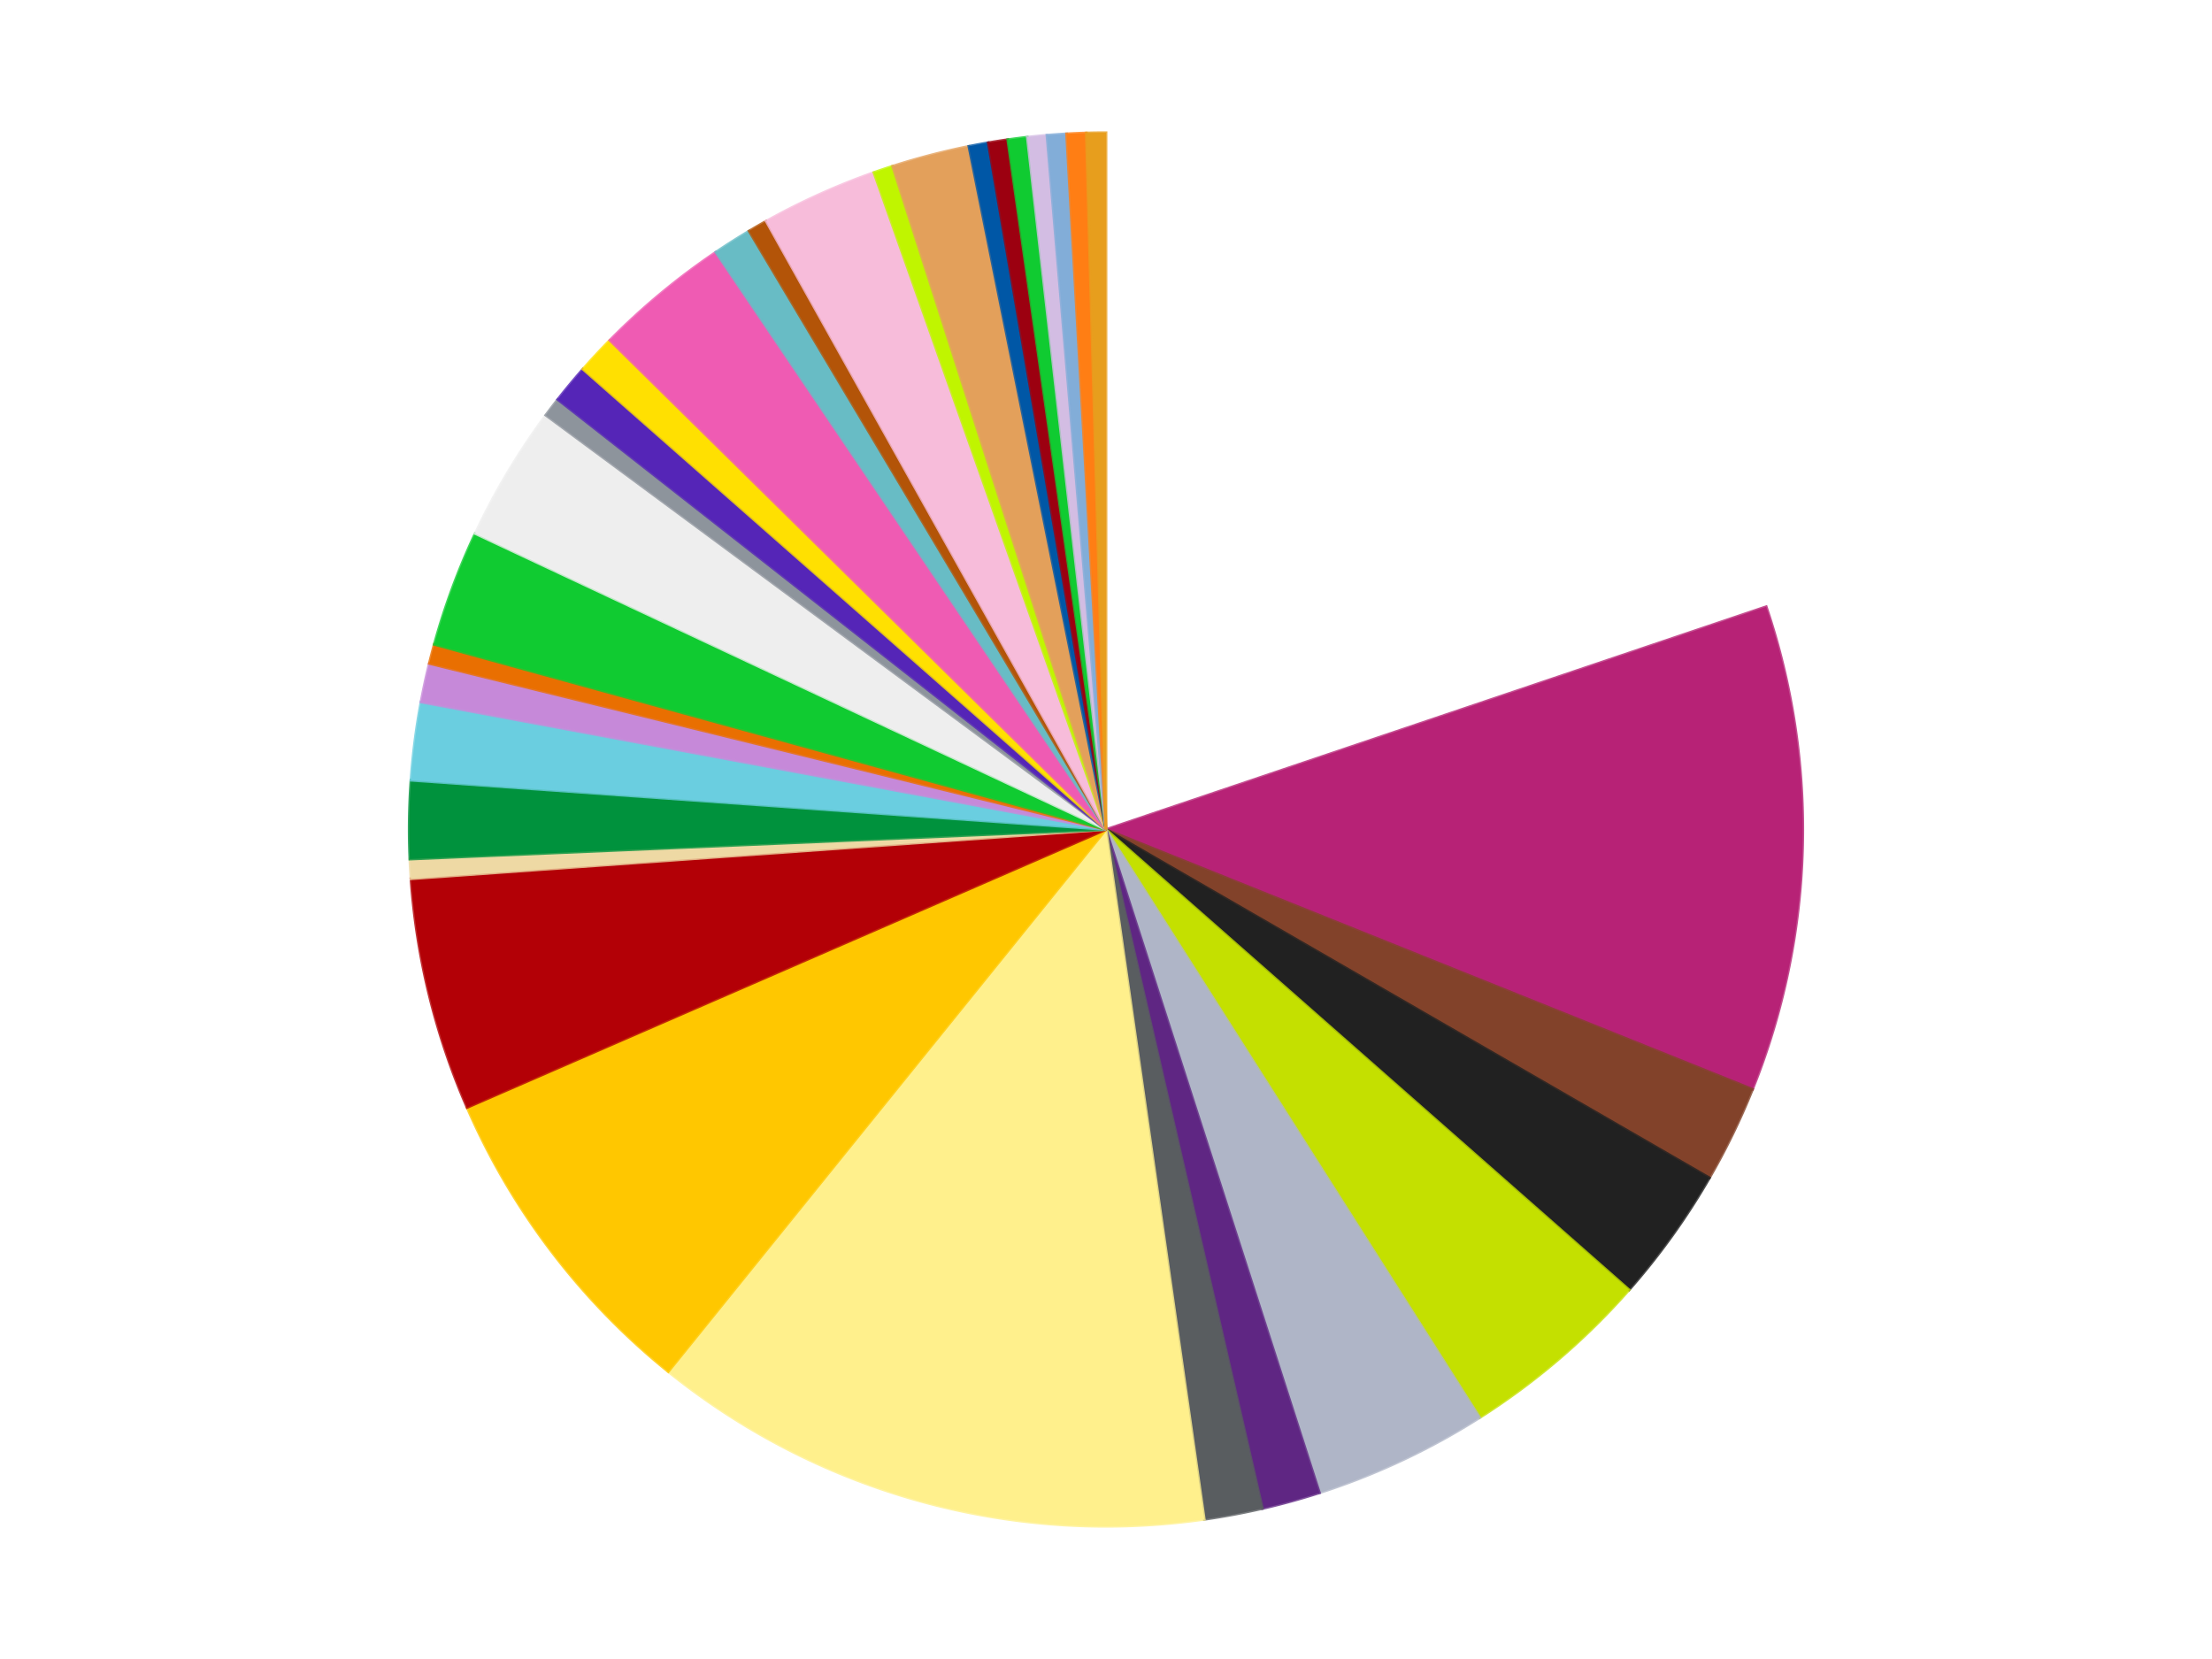 <?xml version='1.0' encoding='utf-8'?>
<svg xmlns="http://www.w3.org/2000/svg" xmlns:xlink="http://www.w3.org/1999/xlink" id="chart-14f768d9-6161-4319-b8f0-7d28ae778511" class="pygal-chart" viewBox="0 0 800 600"><!--Generated with pygal 3.0.4 (lxml) ©Kozea 2012-2016 on 2024-07-01--><!--http://pygal.org--><!--http://github.com/Kozea/pygal--><defs><style type="text/css">#chart-14f768d9-6161-4319-b8f0-7d28ae778511{-webkit-user-select:none;-webkit-font-smoothing:antialiased;font-family:Consolas,"Liberation Mono",Menlo,Courier,monospace}#chart-14f768d9-6161-4319-b8f0-7d28ae778511 .title{font-family:Consolas,"Liberation Mono",Menlo,Courier,monospace;font-size:16px}#chart-14f768d9-6161-4319-b8f0-7d28ae778511 .legends .legend text{font-family:Consolas,"Liberation Mono",Menlo,Courier,monospace;font-size:14px}#chart-14f768d9-6161-4319-b8f0-7d28ae778511 .axis text{font-family:Consolas,"Liberation Mono",Menlo,Courier,monospace;font-size:10px}#chart-14f768d9-6161-4319-b8f0-7d28ae778511 .axis text.major{font-family:Consolas,"Liberation Mono",Menlo,Courier,monospace;font-size:10px}#chart-14f768d9-6161-4319-b8f0-7d28ae778511 .text-overlay text.value{font-family:Consolas,"Liberation Mono",Menlo,Courier,monospace;font-size:16px}#chart-14f768d9-6161-4319-b8f0-7d28ae778511 .text-overlay text.label{font-family:Consolas,"Liberation Mono",Menlo,Courier,monospace;font-size:10px}#chart-14f768d9-6161-4319-b8f0-7d28ae778511 .tooltip{font-family:Consolas,"Liberation Mono",Menlo,Courier,monospace;font-size:14px}#chart-14f768d9-6161-4319-b8f0-7d28ae778511 text.no_data{font-family:Consolas,"Liberation Mono",Menlo,Courier,monospace;font-size:64px}
#chart-14f768d9-6161-4319-b8f0-7d28ae778511{background-color:transparent}#chart-14f768d9-6161-4319-b8f0-7d28ae778511 path,#chart-14f768d9-6161-4319-b8f0-7d28ae778511 line,#chart-14f768d9-6161-4319-b8f0-7d28ae778511 rect,#chart-14f768d9-6161-4319-b8f0-7d28ae778511 circle{-webkit-transition:150ms;-moz-transition:150ms;transition:150ms}#chart-14f768d9-6161-4319-b8f0-7d28ae778511 .graph &gt; .background{fill:transparent}#chart-14f768d9-6161-4319-b8f0-7d28ae778511 .plot &gt; .background{fill:transparent}#chart-14f768d9-6161-4319-b8f0-7d28ae778511 .graph{fill:rgba(0,0,0,.87)}#chart-14f768d9-6161-4319-b8f0-7d28ae778511 text.no_data{fill:rgba(0,0,0,1)}#chart-14f768d9-6161-4319-b8f0-7d28ae778511 .title{fill:rgba(0,0,0,1)}#chart-14f768d9-6161-4319-b8f0-7d28ae778511 .legends .legend text{fill:rgba(0,0,0,.87)}#chart-14f768d9-6161-4319-b8f0-7d28ae778511 .legends .legend:hover text{fill:rgba(0,0,0,1)}#chart-14f768d9-6161-4319-b8f0-7d28ae778511 .axis .line{stroke:rgba(0,0,0,1)}#chart-14f768d9-6161-4319-b8f0-7d28ae778511 .axis .guide.line{stroke:rgba(0,0,0,.54)}#chart-14f768d9-6161-4319-b8f0-7d28ae778511 .axis .major.line{stroke:rgba(0,0,0,.87)}#chart-14f768d9-6161-4319-b8f0-7d28ae778511 .axis text.major{fill:rgba(0,0,0,1)}#chart-14f768d9-6161-4319-b8f0-7d28ae778511 .axis.y .guides:hover .guide.line,#chart-14f768d9-6161-4319-b8f0-7d28ae778511 .line-graph .axis.x .guides:hover .guide.line,#chart-14f768d9-6161-4319-b8f0-7d28ae778511 .stackedline-graph .axis.x .guides:hover .guide.line,#chart-14f768d9-6161-4319-b8f0-7d28ae778511 .xy-graph .axis.x .guides:hover .guide.line{stroke:rgba(0,0,0,1)}#chart-14f768d9-6161-4319-b8f0-7d28ae778511 .axis .guides:hover text{fill:rgba(0,0,0,1)}#chart-14f768d9-6161-4319-b8f0-7d28ae778511 .reactive{fill-opacity:1.0;stroke-opacity:.8;stroke-width:1}#chart-14f768d9-6161-4319-b8f0-7d28ae778511 .ci{stroke:rgba(0,0,0,.87)}#chart-14f768d9-6161-4319-b8f0-7d28ae778511 .reactive.active,#chart-14f768d9-6161-4319-b8f0-7d28ae778511 .active .reactive{fill-opacity:0.6;stroke-opacity:.9;stroke-width:4}#chart-14f768d9-6161-4319-b8f0-7d28ae778511 .ci .reactive.active{stroke-width:1.5}#chart-14f768d9-6161-4319-b8f0-7d28ae778511 .series text{fill:rgba(0,0,0,1)}#chart-14f768d9-6161-4319-b8f0-7d28ae778511 .tooltip rect{fill:transparent;stroke:rgba(0,0,0,1);-webkit-transition:opacity 150ms;-moz-transition:opacity 150ms;transition:opacity 150ms}#chart-14f768d9-6161-4319-b8f0-7d28ae778511 .tooltip .label{fill:rgba(0,0,0,.87)}#chart-14f768d9-6161-4319-b8f0-7d28ae778511 .tooltip .label{fill:rgba(0,0,0,.87)}#chart-14f768d9-6161-4319-b8f0-7d28ae778511 .tooltip .legend{font-size:.8em;fill:rgba(0,0,0,.54)}#chart-14f768d9-6161-4319-b8f0-7d28ae778511 .tooltip .x_label{font-size:.6em;fill:rgba(0,0,0,1)}#chart-14f768d9-6161-4319-b8f0-7d28ae778511 .tooltip .xlink{font-size:.5em;text-decoration:underline}#chart-14f768d9-6161-4319-b8f0-7d28ae778511 .tooltip .value{font-size:1.5em}#chart-14f768d9-6161-4319-b8f0-7d28ae778511 .bound{font-size:.5em}#chart-14f768d9-6161-4319-b8f0-7d28ae778511 .max-value{font-size:.75em;fill:rgba(0,0,0,.54)}#chart-14f768d9-6161-4319-b8f0-7d28ae778511 .map-element{fill:transparent;stroke:rgba(0,0,0,.54) !important}#chart-14f768d9-6161-4319-b8f0-7d28ae778511 .map-element .reactive{fill-opacity:inherit;stroke-opacity:inherit}#chart-14f768d9-6161-4319-b8f0-7d28ae778511 .color-0,#chart-14f768d9-6161-4319-b8f0-7d28ae778511 .color-0 a:visited{stroke:#f44336;fill:#f44336}#chart-14f768d9-6161-4319-b8f0-7d28ae778511 .color-1,#chart-14f768d9-6161-4319-b8f0-7d28ae778511 .color-1 a:visited{stroke:#3f51b5;fill:#3f51b5}#chart-14f768d9-6161-4319-b8f0-7d28ae778511 .color-2,#chart-14f768d9-6161-4319-b8f0-7d28ae778511 .color-2 a:visited{stroke:#009688;fill:#009688}#chart-14f768d9-6161-4319-b8f0-7d28ae778511 .color-3,#chart-14f768d9-6161-4319-b8f0-7d28ae778511 .color-3 a:visited{stroke:#ffc107;fill:#ffc107}#chart-14f768d9-6161-4319-b8f0-7d28ae778511 .color-4,#chart-14f768d9-6161-4319-b8f0-7d28ae778511 .color-4 a:visited{stroke:#ff5722;fill:#ff5722}#chart-14f768d9-6161-4319-b8f0-7d28ae778511 .color-5,#chart-14f768d9-6161-4319-b8f0-7d28ae778511 .color-5 a:visited{stroke:#9c27b0;fill:#9c27b0}#chart-14f768d9-6161-4319-b8f0-7d28ae778511 .color-6,#chart-14f768d9-6161-4319-b8f0-7d28ae778511 .color-6 a:visited{stroke:#03a9f4;fill:#03a9f4}#chart-14f768d9-6161-4319-b8f0-7d28ae778511 .color-7,#chart-14f768d9-6161-4319-b8f0-7d28ae778511 .color-7 a:visited{stroke:#8bc34a;fill:#8bc34a}#chart-14f768d9-6161-4319-b8f0-7d28ae778511 .color-8,#chart-14f768d9-6161-4319-b8f0-7d28ae778511 .color-8 a:visited{stroke:#ff9800;fill:#ff9800}#chart-14f768d9-6161-4319-b8f0-7d28ae778511 .color-9,#chart-14f768d9-6161-4319-b8f0-7d28ae778511 .color-9 a:visited{stroke:#e91e63;fill:#e91e63}#chart-14f768d9-6161-4319-b8f0-7d28ae778511 .color-10,#chart-14f768d9-6161-4319-b8f0-7d28ae778511 .color-10 a:visited{stroke:#2196f3;fill:#2196f3}#chart-14f768d9-6161-4319-b8f0-7d28ae778511 .color-11,#chart-14f768d9-6161-4319-b8f0-7d28ae778511 .color-11 a:visited{stroke:#4caf50;fill:#4caf50}#chart-14f768d9-6161-4319-b8f0-7d28ae778511 .color-12,#chart-14f768d9-6161-4319-b8f0-7d28ae778511 .color-12 a:visited{stroke:#ffeb3b;fill:#ffeb3b}#chart-14f768d9-6161-4319-b8f0-7d28ae778511 .color-13,#chart-14f768d9-6161-4319-b8f0-7d28ae778511 .color-13 a:visited{stroke:#673ab7;fill:#673ab7}#chart-14f768d9-6161-4319-b8f0-7d28ae778511 .color-14,#chart-14f768d9-6161-4319-b8f0-7d28ae778511 .color-14 a:visited{stroke:#00bcd4;fill:#00bcd4}#chart-14f768d9-6161-4319-b8f0-7d28ae778511 .color-15,#chart-14f768d9-6161-4319-b8f0-7d28ae778511 .color-15 a:visited{stroke:#cddc39;fill:#cddc39}#chart-14f768d9-6161-4319-b8f0-7d28ae778511 .color-16,#chart-14f768d9-6161-4319-b8f0-7d28ae778511 .color-16 a:visited{stroke:#9e9e9e;fill:#9e9e9e}#chart-14f768d9-6161-4319-b8f0-7d28ae778511 .color-17,#chart-14f768d9-6161-4319-b8f0-7d28ae778511 .color-17 a:visited{stroke:#607d8b;fill:#607d8b}#chart-14f768d9-6161-4319-b8f0-7d28ae778511 .color-18,#chart-14f768d9-6161-4319-b8f0-7d28ae778511 .color-18 a:visited{stroke:#7b0f07;fill:#7b0f07}#chart-14f768d9-6161-4319-b8f0-7d28ae778511 .color-19,#chart-14f768d9-6161-4319-b8f0-7d28ae778511 .color-19 a:visited{stroke:#141938;fill:#141938}#chart-14f768d9-6161-4319-b8f0-7d28ae778511 .color-20,#chart-14f768d9-6161-4319-b8f0-7d28ae778511 .color-20 a:visited{stroke:#000000;fill:#000000}#chart-14f768d9-6161-4319-b8f0-7d28ae778511 .color-21,#chart-14f768d9-6161-4319-b8f0-7d28ae778511 .color-21 a:visited{stroke:#5e4600;fill:#5e4600}#chart-14f768d9-6161-4319-b8f0-7d28ae778511 .color-22,#chart-14f768d9-6161-4319-b8f0-7d28ae778511 .color-22 a:visited{stroke:#791d00;fill:#791d00}#chart-14f768d9-6161-4319-b8f0-7d28ae778511 .color-23,#chart-14f768d9-6161-4319-b8f0-7d28ae778511 .color-23 a:visited{stroke:#220826;fill:#220826}#chart-14f768d9-6161-4319-b8f0-7d28ae778511 .color-24,#chart-14f768d9-6161-4319-b8f0-7d28ae778511 .color-24 a:visited{stroke:#01364e;fill:#01364e}#chart-14f768d9-6161-4319-b8f0-7d28ae778511 .color-25,#chart-14f768d9-6161-4319-b8f0-7d28ae778511 .color-25 a:visited{stroke:#344c19;fill:#344c19}#chart-14f768d9-6161-4319-b8f0-7d28ae778511 .color-26,#chart-14f768d9-6161-4319-b8f0-7d28ae778511 .color-26 a:visited{stroke:#573400;fill:#573400}#chart-14f768d9-6161-4319-b8f0-7d28ae778511 .color-27,#chart-14f768d9-6161-4319-b8f0-7d28ae778511 .color-27 a:visited{stroke:#560823;fill:#560823}#chart-14f768d9-6161-4319-b8f0-7d28ae778511 .color-28,#chart-14f768d9-6161-4319-b8f0-7d28ae778511 .color-28 a:visited{stroke:#063b66;fill:#063b66}#chart-14f768d9-6161-4319-b8f0-7d28ae778511 .color-29,#chart-14f768d9-6161-4319-b8f0-7d28ae778511 .color-29 a:visited{stroke:#193a1a;fill:#193a1a}#chart-14f768d9-6161-4319-b8f0-7d28ae778511 .color-30,#chart-14f768d9-6161-4319-b8f0-7d28ae778511 .color-30 a:visited{stroke:#928300;fill:#928300}#chart-14f768d9-6161-4319-b8f0-7d28ae778511 .color-31,#chart-14f768d9-6161-4319-b8f0-7d28ae778511 .color-31 a:visited{stroke:#1f1137;fill:#1f1137}#chart-14f768d9-6161-4319-b8f0-7d28ae778511 .color-32,#chart-14f768d9-6161-4319-b8f0-7d28ae778511 .color-32 a:visited{stroke:#00272c;fill:#00272c}#chart-14f768d9-6161-4319-b8f0-7d28ae778511 .color-33,#chart-14f768d9-6161-4319-b8f0-7d28ae778511 .color-33 a:visited{stroke:#555c10;fill:#555c10}#chart-14f768d9-6161-4319-b8f0-7d28ae778511 .text-overlay .color-0 text{fill:black}#chart-14f768d9-6161-4319-b8f0-7d28ae778511 .text-overlay .color-1 text{fill:black}#chart-14f768d9-6161-4319-b8f0-7d28ae778511 .text-overlay .color-2 text{fill:black}#chart-14f768d9-6161-4319-b8f0-7d28ae778511 .text-overlay .color-3 text{fill:black}#chart-14f768d9-6161-4319-b8f0-7d28ae778511 .text-overlay .color-4 text{fill:black}#chart-14f768d9-6161-4319-b8f0-7d28ae778511 .text-overlay .color-5 text{fill:black}#chart-14f768d9-6161-4319-b8f0-7d28ae778511 .text-overlay .color-6 text{fill:black}#chart-14f768d9-6161-4319-b8f0-7d28ae778511 .text-overlay .color-7 text{fill:black}#chart-14f768d9-6161-4319-b8f0-7d28ae778511 .text-overlay .color-8 text{fill:black}#chart-14f768d9-6161-4319-b8f0-7d28ae778511 .text-overlay .color-9 text{fill:black}#chart-14f768d9-6161-4319-b8f0-7d28ae778511 .text-overlay .color-10 text{fill:black}#chart-14f768d9-6161-4319-b8f0-7d28ae778511 .text-overlay .color-11 text{fill:black}#chart-14f768d9-6161-4319-b8f0-7d28ae778511 .text-overlay .color-12 text{fill:black}#chart-14f768d9-6161-4319-b8f0-7d28ae778511 .text-overlay .color-13 text{fill:black}#chart-14f768d9-6161-4319-b8f0-7d28ae778511 .text-overlay .color-14 text{fill:black}#chart-14f768d9-6161-4319-b8f0-7d28ae778511 .text-overlay .color-15 text{fill:black}#chart-14f768d9-6161-4319-b8f0-7d28ae778511 .text-overlay .color-16 text{fill:black}#chart-14f768d9-6161-4319-b8f0-7d28ae778511 .text-overlay .color-17 text{fill:black}#chart-14f768d9-6161-4319-b8f0-7d28ae778511 .text-overlay .color-18 text{fill:black}#chart-14f768d9-6161-4319-b8f0-7d28ae778511 .text-overlay .color-19 text{fill:white}#chart-14f768d9-6161-4319-b8f0-7d28ae778511 .text-overlay .color-20 text{fill:white}#chart-14f768d9-6161-4319-b8f0-7d28ae778511 .text-overlay .color-21 text{fill:black}#chart-14f768d9-6161-4319-b8f0-7d28ae778511 .text-overlay .color-22 text{fill:black}#chart-14f768d9-6161-4319-b8f0-7d28ae778511 .text-overlay .color-23 text{fill:white}#chart-14f768d9-6161-4319-b8f0-7d28ae778511 .text-overlay .color-24 text{fill:white}#chart-14f768d9-6161-4319-b8f0-7d28ae778511 .text-overlay .color-25 text{fill:black}#chart-14f768d9-6161-4319-b8f0-7d28ae778511 .text-overlay .color-26 text{fill:white}#chart-14f768d9-6161-4319-b8f0-7d28ae778511 .text-overlay .color-27 text{fill:black}#chart-14f768d9-6161-4319-b8f0-7d28ae778511 .text-overlay .color-28 text{fill:black}#chart-14f768d9-6161-4319-b8f0-7d28ae778511 .text-overlay .color-29 text{fill:white}#chart-14f768d9-6161-4319-b8f0-7d28ae778511 .text-overlay .color-30 text{fill:black}#chart-14f768d9-6161-4319-b8f0-7d28ae778511 .text-overlay .color-31 text{fill:white}#chart-14f768d9-6161-4319-b8f0-7d28ae778511 .text-overlay .color-32 text{fill:white}#chart-14f768d9-6161-4319-b8f0-7d28ae778511 .text-overlay .color-33 text{fill:black}
#chart-14f768d9-6161-4319-b8f0-7d28ae778511 text.no_data{text-anchor:middle}#chart-14f768d9-6161-4319-b8f0-7d28ae778511 .guide.line{fill:none}#chart-14f768d9-6161-4319-b8f0-7d28ae778511 .centered{text-anchor:middle}#chart-14f768d9-6161-4319-b8f0-7d28ae778511 .title{text-anchor:middle}#chart-14f768d9-6161-4319-b8f0-7d28ae778511 .legends .legend text{fill-opacity:1}#chart-14f768d9-6161-4319-b8f0-7d28ae778511 .axis.x text{text-anchor:middle}#chart-14f768d9-6161-4319-b8f0-7d28ae778511 .axis.x:not(.web) text[transform]{text-anchor:start}#chart-14f768d9-6161-4319-b8f0-7d28ae778511 .axis.x:not(.web) text[transform].backwards{text-anchor:end}#chart-14f768d9-6161-4319-b8f0-7d28ae778511 .axis.y text{text-anchor:end}#chart-14f768d9-6161-4319-b8f0-7d28ae778511 .axis.y text[transform].backwards{text-anchor:start}#chart-14f768d9-6161-4319-b8f0-7d28ae778511 .axis.y2 text{text-anchor:start}#chart-14f768d9-6161-4319-b8f0-7d28ae778511 .axis.y2 text[transform].backwards{text-anchor:end}#chart-14f768d9-6161-4319-b8f0-7d28ae778511 .axis .guide.line{stroke-dasharray:4,4;stroke:black}#chart-14f768d9-6161-4319-b8f0-7d28ae778511 .axis .major.guide.line{stroke-dasharray:6,6;stroke:black}#chart-14f768d9-6161-4319-b8f0-7d28ae778511 .horizontal .axis.y .guide.line,#chart-14f768d9-6161-4319-b8f0-7d28ae778511 .horizontal .axis.y2 .guide.line,#chart-14f768d9-6161-4319-b8f0-7d28ae778511 .vertical .axis.x .guide.line{opacity:0}#chart-14f768d9-6161-4319-b8f0-7d28ae778511 .horizontal .axis.always_show .guide.line,#chart-14f768d9-6161-4319-b8f0-7d28ae778511 .vertical .axis.always_show .guide.line{opacity:1 !important}#chart-14f768d9-6161-4319-b8f0-7d28ae778511 .axis.y .guides:hover .guide.line,#chart-14f768d9-6161-4319-b8f0-7d28ae778511 .axis.y2 .guides:hover .guide.line,#chart-14f768d9-6161-4319-b8f0-7d28ae778511 .axis.x .guides:hover .guide.line{opacity:1}#chart-14f768d9-6161-4319-b8f0-7d28ae778511 .axis .guides:hover text{opacity:1}#chart-14f768d9-6161-4319-b8f0-7d28ae778511 .nofill{fill:none}#chart-14f768d9-6161-4319-b8f0-7d28ae778511 .subtle-fill{fill-opacity:.2}#chart-14f768d9-6161-4319-b8f0-7d28ae778511 .dot{stroke-width:1px;fill-opacity:1;stroke-opacity:1}#chart-14f768d9-6161-4319-b8f0-7d28ae778511 .dot.active{stroke-width:5px}#chart-14f768d9-6161-4319-b8f0-7d28ae778511 .dot.negative{fill:transparent}#chart-14f768d9-6161-4319-b8f0-7d28ae778511 text,#chart-14f768d9-6161-4319-b8f0-7d28ae778511 tspan{stroke:none !important}#chart-14f768d9-6161-4319-b8f0-7d28ae778511 .series text.active{opacity:1}#chart-14f768d9-6161-4319-b8f0-7d28ae778511 .tooltip rect{fill-opacity:.95;stroke-width:.5}#chart-14f768d9-6161-4319-b8f0-7d28ae778511 .tooltip text{fill-opacity:1}#chart-14f768d9-6161-4319-b8f0-7d28ae778511 .showable{visibility:hidden}#chart-14f768d9-6161-4319-b8f0-7d28ae778511 .showable.shown{visibility:visible}#chart-14f768d9-6161-4319-b8f0-7d28ae778511 .gauge-background{fill:rgba(229,229,229,1);stroke:none}#chart-14f768d9-6161-4319-b8f0-7d28ae778511 .bg-lines{stroke:transparent;stroke-width:2px}</style><script type="text/javascript">window.pygal = window.pygal || {};window.pygal.config = window.pygal.config || {};window.pygal.config['14f768d9-6161-4319-b8f0-7d28ae778511'] = {"allow_interruptions": false, "box_mode": "extremes", "classes": ["pygal-chart"], "css": ["file://style.css", "file://graph.css"], "defs": [], "disable_xml_declaration": false, "dots_size": 2.5, "dynamic_print_values": false, "explicit_size": false, "fill": false, "force_uri_protocol": "https", "formatter": null, "half_pie": false, "height": 600, "include_x_axis": false, "inner_radius": 0, "interpolate": null, "interpolation_parameters": {}, "interpolation_precision": 250, "inverse_y_axis": false, "js": ["//kozea.github.io/pygal.js/2.0.x/pygal-tooltips.min.js"], "legend_at_bottom": false, "legend_at_bottom_columns": null, "legend_box_size": 12, "logarithmic": false, "margin": 20, "margin_bottom": null, "margin_left": null, "margin_right": null, "margin_top": null, "max_scale": 16, "min_scale": 4, "missing_value_fill_truncation": "x", "no_data_text": "No data", "no_prefix": false, "order_min": null, "pretty_print": false, "print_labels": false, "print_values": false, "print_values_position": "center", "print_zeroes": true, "range": null, "rounded_bars": null, "secondary_range": null, "show_dots": true, "show_legend": false, "show_minor_x_labels": true, "show_minor_y_labels": true, "show_only_major_dots": false, "show_x_guides": false, "show_x_labels": true, "show_y_guides": true, "show_y_labels": true, "spacing": 10, "stack_from_top": false, "strict": false, "stroke": true, "stroke_style": null, "style": {"background": "transparent", "ci_colors": [], "colors": ["#F44336", "#3F51B5", "#009688", "#FFC107", "#FF5722", "#9C27B0", "#03A9F4", "#8BC34A", "#FF9800", "#E91E63", "#2196F3", "#4CAF50", "#FFEB3B", "#673AB7", "#00BCD4", "#CDDC39", "#9E9E9E", "#607D8B"], "dot_opacity": "1", "font_family": "Consolas, \"Liberation Mono\", Menlo, Courier, monospace", "foreground": "rgba(0, 0, 0, .87)", "foreground_strong": "rgba(0, 0, 0, 1)", "foreground_subtle": "rgba(0, 0, 0, .54)", "guide_stroke_color": "black", "guide_stroke_dasharray": "4,4", "label_font_family": "Consolas, \"Liberation Mono\", Menlo, Courier, monospace", "label_font_size": 10, "legend_font_family": "Consolas, \"Liberation Mono\", Menlo, Courier, monospace", "legend_font_size": 14, "major_guide_stroke_color": "black", "major_guide_stroke_dasharray": "6,6", "major_label_font_family": "Consolas, \"Liberation Mono\", Menlo, Courier, monospace", "major_label_font_size": 10, "no_data_font_family": "Consolas, \"Liberation Mono\", Menlo, Courier, monospace", "no_data_font_size": 64, "opacity": "1.0", "opacity_hover": "0.6", "plot_background": "transparent", "stroke_opacity": ".8", "stroke_opacity_hover": ".9", "stroke_width": "1", "stroke_width_hover": "4", "title_font_family": "Consolas, \"Liberation Mono\", Menlo, Courier, monospace", "title_font_size": 16, "tooltip_font_family": "Consolas, \"Liberation Mono\", Menlo, Courier, monospace", "tooltip_font_size": 14, "transition": "150ms", "value_background": "rgba(229, 229, 229, 1)", "value_colors": [], "value_font_family": "Consolas, \"Liberation Mono\", Menlo, Courier, monospace", "value_font_size": 16, "value_label_font_family": "Consolas, \"Liberation Mono\", Menlo, Courier, monospace", "value_label_font_size": 10}, "title": null, "tooltip_border_radius": 0, "tooltip_fancy_mode": true, "truncate_label": null, "truncate_legend": null, "width": 800, "x_label_rotation": 0, "x_labels": null, "x_labels_major": null, "x_labels_major_count": null, "x_labels_major_every": null, "x_title": null, "xrange": null, "y_label_rotation": 0, "y_labels": null, "y_labels_major": null, "y_labels_major_count": null, "y_labels_major_every": null, "y_title": null, "zero": 0, "legends": ["White", "Magenta", "Reddish Brown", "Black", "Lime", "Light Bluish Gray", "Dark Purple", "Dark Bluish Gray", "Bright Light Yellow", "Bright Light Orange", "Red", "Tan", "Green", "Medium Azure", "Medium Lavender", "Trans-Orange", "Bright Green", "Trans-Clear", "Flat Silver", "Trans-Purple", "Yellow", "Dark Pink", "Trans-Light Blue", "Dark Orange", "Bright Pink", "Trans-Neon Green", "Medium Nougat", "Blue", "Trans-Red", "Trans-Bright Green", "Lavender", "Medium Blue", "Orange", "Pearl Gold"]}</script><script type="text/javascript" xlink:href="https://kozea.github.io/pygal.js/2.0.x/pygal-tooltips.min.js"/></defs><title>Pygal</title><g class="graph pie-graph vertical"><rect x="0" y="0" width="800" height="600" class="background"/><g transform="translate(20, 20)" class="plot"><rect x="0" y="0" width="760" height="560" class="background"/><g class="series serie-0 color-0"><g class="slices"><g class="slice" style="fill: #FFFFFF; stroke: #FFFFFF"><path d="M380 28 A252 252 0 0 1 618.769 199.419 L380 280 A0 0 0 0 0 380 280 z" class="slice reactive tooltip-trigger"/><desc class="value">44</desc><desc class="x centered">453.4827460479904</desc><desc class="y centered">177.64627005699037</desc></g></g></g><g class="series serie-1 color-1"><g class="slices"><g class="slice" style="fill: #B72276; stroke: #B72276"><path d="M618.769 199.419 A252 252 0 0 1 613.828 373.96 L380 280 A0 0 0 0 0 380 280 z" class="slice reactive tooltip-trigger"/><desc class="value">25</desc><desc class="x centered">505.9495378969085</desc><desc class="y centered">283.5656561184729</desc></g></g></g><g class="series serie-2 color-2"><g class="slices"><g class="slice" style="fill: #82422A; stroke: #82422A"><path d="M613.828 373.96 A252 252 0 0 1 598.238 406 L380 280 A0 0 0 0 0 380 280 z" class="slice reactive tooltip-trigger"/><desc class="value">5</desc><desc class="x centered">493.3001090768754</desc><desc class="y centered">335.1278993175699</desc></g></g></g><g class="series serie-3 color-3"><g class="slices"><g class="slice" style="fill: #212121; stroke: #212121"><path d="M598.238 406 A252 252 0 0 1 569.169 446.49 L380 280 A0 0 0 0 0 380 280 z" class="slice reactive tooltip-trigger"/><desc class="value">7</desc><desc class="x centered">482.3537299430097</desc><desc class="y centered">353.4827460479904</desc></g></g></g><g class="series serie-4 color-4"><g class="slices"><g class="slice" style="fill: #C4E000; stroke: #C4E000"><path d="M569.169 446.49 A252 252 0 0 1 515.149 492.694 L380 280 A0 0 0 0 0 380 280 z" class="slice reactive tooltip-trigger"/><desc class="value">10</desc><desc class="x centered">461.89822630475953</desc><desc class="y centered">375.7532272465759</desc></g></g></g><g class="series serie-5 color-5"><g class="slices"><g class="slice" style="fill: #AFB5C7; stroke: #AFB5C7"><path d="M515.149 492.694 A252 252 0 0 1 457.194 519.886 L380 280 A0 0 0 0 0 380 280 z" class="slice reactive tooltip-trigger"/><desc class="value">9</desc><desc class="x centered">433.5190870697901</desc><desc class="y centered">394.06887094740716</desc></g></g></g><g class="series serie-6 color-6"><g class="slices"><g class="slice" style="fill: #5F2683; stroke: #5F2683"><path d="M457.194 519.886 A252 252 0 0 1 436.572 525.568 L380 280 A0 0 0 0 0 380 280 z" class="slice reactive tooltip-trigger"/><desc class="value">3</desc><desc class="x centered">413.47153095997044</desc><desc class="y centered">401.472863698835</desc></g></g></g><g class="series serie-7 color-7"><g class="slices"><g class="slice" style="fill: #595D60; stroke: #595D60"><path d="M436.572 525.568 A252 252 0 0 1 415.542 529.481 L380 280 A0 0 0 0 0 380 280 z" class="slice reactive tooltip-trigger"/><desc class="value">3</desc><desc class="x centered">403.04933088152075</desc><desc class="y centered">403.8738404422587</desc></g></g></g><g class="series serie-8 color-8"><g class="slices"><g class="slice" style="fill: #FFF08C; stroke: #FFF08C"><path d="M415.542 529.481 A252 252 0 0 1 221.689 476.065 L380 280 A0 0 0 0 0 380 280 z" class="slice reactive tooltip-trigger"/><desc class="value">29</desc><desc class="x centered">346.52846904002956</desc><desc class="y centered">401.472863698835</desc></g></g></g><g class="series serie-9 color-9"><g class="slices"><g class="slice" style="fill: #FFC700; stroke: #FFC700"><path d="M221.689 476.065 A252 252 0 0 1 148.925 380.539 L380 280 A0 0 0 0 0 380 280 z" class="slice reactive tooltip-trigger"/><desc class="value">17</desc><desc class="x centered">279.76673979921566</desc><desc class="y centered">356.34981040920707</desc></g></g></g><g class="series serie-10 color-10"><g class="slices"><g class="slice" style="fill: #B30006; stroke: #B30006"><path d="M148.925 380.539 A252 252 0 0 1 128.631 297.816 L380 280 A0 0 0 0 0 380 280 z" class="slice reactive tooltip-trigger"/><desc class="value">12</desc><desc class="x centered">257.6285792139326</desc><desc class="y centered">310.0205825193188</desc></g></g></g><g class="series serie-11 color-11"><g class="slices"><g class="slice" style="fill: #EED9A4; stroke: #EED9A4"><path d="M128.631 297.816 A252 252 0 0 1 128.227 290.695 L380 280 A0 0 0 0 0 380 280 z" class="slice reactive tooltip-trigger"/><desc class="value">1</desc><desc class="x centered">254.20180799293973</desc><desc class="y centered">287.1284561971579</desc></g></g></g><g class="series serie-12 color-12"><g class="slices"><g class="slice" style="fill: #00923D; stroke: #00923D"><path d="M128.227 290.695 A252 252 0 0 1 128.631 262.184 L380 280 A0 0 0 0 0 380 280 z" class="slice reactive tooltip-trigger"/><desc class="value">4</desc><desc class="x centered">254.01261615738963</desc><desc class="y centered">278.216993411464</desc></g></g></g><g class="series serie-13 color-13"><g class="slices"><g class="slice" style="fill: #6ACEE0; stroke: #6ACEE0"><path d="M128.631 262.184 A252 252 0 0 1 132.252 233.901 L380 280 A0 0 0 0 0 380 280 z" class="slice reactive tooltip-trigger"/><desc class="value">4</desc><desc class="x centered">255.02054515738152</desc><desc class="y centered">263.99575471189326</desc></g></g></g><g class="series serie-14 color-14"><g class="slices"><g class="slice" style="fill: #C689D9; stroke: #C689D9"><path d="M132.252 233.901 A252 252 0 0 1 135.257 219.959 L380 280 A0 0 0 0 0 380 280 z" class="slice reactive tooltip-trigger"/><desc class="value">2</desc><desc class="x centered">256.82803989259156</desc><desc class="y centered">253.45441198053845</desc></g></g></g><g class="series serie-15 color-15"><g class="slices"><g class="slice" style="fill: #E96F01; stroke: #E96F01"><path d="M135.257 219.959 A252 252 0 0 1 137.054 213.057 L380 280 A0 0 0 0 0 380 280 z" class="slice reactive tooltip-trigger"/><desc class="value">1</desc><desc class="x centered">258.0656486863792</desc><desc class="y centered">248.25076426547417</desc></g></g></g><g class="series serie-16 color-16"><g class="slices"><g class="slice" style="fill: #10CB31; stroke: #10CB31"><path d="M137.054 213.057 A252 252 0 0 1 151.862 172.962 L380 280 A0 0 0 0 0 380 280 z" class="slice reactive tooltip-trigger"/><desc class="value">6</desc><desc class="x centered">261.80332781108314</desc><desc class="y centered">236.34743210914476</desc></g></g></g><g class="series serie-17 color-17"><g class="slices"><g class="slice" style="fill: #EEEEEE; stroke: #EEEEEE"><path d="M151.862 172.962 A252 252 0 0 1 177.393 130.152 L380 280 A0 0 0 0 0 380 280 z" class="slice reactive tooltip-trigger"/><desc class="value">7</desc><desc class="x centered">271.7832283302264</desc><desc class="y centered">215.46217907790748</desc></g></g></g><g class="series serie-18 color-18"><g class="slices"><g class="slice" style="fill: #8D949C; stroke: #8D949C"><path d="M177.393 130.152 A252 252 0 0 1 181.714 124.479 L380 280 A0 0 0 0 0 380 280 z" class="slice reactive tooltip-trigger"/><desc class="value">1</desc><desc class="x centered">279.7667397992157</desc><desc class="y centered">203.65018959079288</desc></g></g></g><g class="series serie-19 color-19"><g class="slices"><g class="slice" style="fill: #5525B7; stroke: #5525B7"><path d="M181.714 124.479 A252 252 0 0 1 190.831 113.51 L380 280 A0 0 0 0 0 380 280 z" class="slice reactive tooltip-trigger"/><desc class="value">2</desc><desc class="x centered">283.0974311716361</desc><desc class="y centered">199.46496318704385</desc></g></g></g><g class="series serie-20 color-20"><g class="slices"><g class="slice" style="fill: #FFE001; stroke: #FFE001"><path d="M190.831 113.51 A252 252 0 0 1 200.553 103.074 L380 280 A0 0 0 0 0 380 280 z" class="slice reactive tooltip-trigger"/><desc class="value">2</desc><desc class="x centered">287.8089089111886</desc><desc class="y centered">194.1116845906588</desc></g></g></g><g class="series serie-21 color-21"><g class="slices"><g class="slice" style="fill: #EF5BB3; stroke: #EF5BB3"><path d="M200.553 103.074 A252 252 0 0 1 238.886 71.216 L380 280 A0 0 0 0 0 380 280 z" class="slice reactive tooltip-trigger"/><desc class="value">7</desc><desc class="x centered">299.46496318704396</desc><desc class="y centered">183.097431171636</desc></g></g></g><g class="series serie-22 color-22"><g class="slices"><g class="slice" style="fill: #68BCC5; stroke: #68BCC5"><path d="M238.886 71.216 A252 252 0 0 1 250.924 63.566 L380 280 A0 0 0 0 0 380 280 z" class="slice reactive tooltip-trigger"/><desc class="value">2</desc><desc class="x centered">312.42561495208986</desc><desc class="y centered">173.65291501222623</desc></g></g></g><g class="series serie-23 color-23"><g class="slices"><g class="slice" style="fill: #B35408; stroke: #B35408"><path d="M250.924 63.566 A252 252 0 0 1 257.101 60 L380 280 A0 0 0 0 0 380 280 z" class="slice reactive tooltip-trigger"/><desc class="value">1</desc><desc class="x centered">317.00000000000006</desc><desc class="y centered">170.88079912316073</desc></g></g></g><g class="series serie-24 color-24"><g class="slices"><g class="slice" style="fill: #F7BCDA; stroke: #F7BCDA"><path d="M257.101 60 A252 252 0 0 1 296.049 42.395 L380 280 A0 0 0 0 0 380 280 z" class="slice reactive tooltip-trigger"/><desc class="value">6</desc><desc class="x centered">328.10044272125697</desc><desc class="y centered">165.18521021109487</desc></g></g></g><g class="series serie-25 color-25"><g class="slices"><g class="slice" style="fill: #C0F500; stroke: #C0F500"><path d="M296.049 42.395 A252 252 0 0 1 302.806 40.114 L380 280 A0 0 0 0 0 380 280 z" class="slice reactive tooltip-trigger"/><desc class="value">1</desc><desc class="x centered">339.7097455040232</desc><desc class="y centered">160.61534691322584</desc></g></g></g><g class="series serie-26 color-26"><g class="slices"><g class="slice" style="fill: #E3A05B; stroke: #E3A05B"><path d="M302.806 40.114 A252 252 0 0 1 330.4 32.929 L380 280 A0 0 0 0 0 380 280 z" class="slice reactive tooltip-trigger"/><desc class="value">4</desc><desc class="x centered">348.25076426547434</desc><desc class="y centered">158.06564868637912</desc></g></g></g><g class="series serie-27 color-27"><g class="slices"><g class="slice" style="fill: #0057A6; stroke: #0057A6"><path d="M330.4 32.929 A252 252 0 0 1 337.412 31.625 L380 280 A0 0 0 0 0 380 280 z" class="slice reactive tooltip-trigger"/><desc class="value">1</desc><desc class="x centered">356.9506691184794</desc><desc class="y centered">156.12615955774123</desc></g></g></g><g class="series serie-28 color-28"><g class="slices"><g class="slice" style="fill: #9C0010; stroke: #9C0010"><path d="M337.412 31.625 A252 252 0 0 1 344.458 30.519 L380 280 A0 0 0 0 0 380 280 z" class="slice reactive tooltip-trigger"/><desc class="value">1</desc><desc class="x centered">360.4653884423112</desc><desc class="y centered">155.52350040553756</desc></g></g></g><g class="series serie-29 color-29"><g class="slices"><g class="slice" style="fill: #10Cb31; stroke: #10Cb31"><path d="M344.458 30.519 A252 252 0 0 1 351.532 29.613 L380 280 A0 0 0 0 0 380 280 z" class="slice reactive tooltip-trigger"/><desc class="value">1</desc><desc class="x centered">363.9957547118934</desc><desc class="y centered">155.0205451573815</desc></g></g></g><g class="series serie-30 color-30"><g class="slices"><g class="slice" style="fill: #D3BDE3; stroke: #D3BDE3"><path d="M351.532 29.613 A252 252 0 0 1 358.629 28.908 L380 280 A0 0 0 0 0 380 280 z" class="slice reactive tooltip-trigger"/><desc class="value">1</desc><desc class="x centered">367.5389401541047</desc><desc class="y centered">154.61769667326647</desc></g></g></g><g class="series serie-31 color-31"><g class="slices"><g class="slice" style="fill: #82ADD8; stroke: #82ADD8"><path d="M358.629 28.908 A252 252 0 0 1 365.743 28.404 L380 280 A0 0 0 0 0 380 280 z" class="slice reactive tooltip-trigger"/><desc class="value">1</desc><desc class="x centered">371.09210672784883</desc><desc class="y centered">154.31527762909303</desc></g></g></g><g class="series serie-32 color-32"><g class="slices"><g class="slice" style="fill: #FF7E14; stroke: #FF7E14"><path d="M365.743 28.404 A252 252 0 0 1 372.869 28.101 L380 280 A0 0 0 0 0 380 280 z" class="slice reactive tooltip-trigger"/><desc class="value">1</desc><desc class="x centered">374.6524083972855</desc><desc class="y centered">154.11353025821012</desc></g></g></g><g class="series serie-33 color-33"><g class="slices"><g class="slice" style="fill: #E79E1D; stroke: #E79E1D"><path d="M372.869 28.101 A252 252 0 0 1 380 28 L380 280 A0 0 0 0 0 380 280 z" class="slice reactive tooltip-trigger"/><desc class="value">1</desc><desc class="x centered">378.21699341146416</desc><desc class="y centered">154.01261615738963</desc></g></g></g></g><g class="titles"/><g transform="translate(20, 20)" class="plot overlay"><g class="series serie-0 color-0"/><g class="series serie-1 color-1"/><g class="series serie-2 color-2"/><g class="series serie-3 color-3"/><g class="series serie-4 color-4"/><g class="series serie-5 color-5"/><g class="series serie-6 color-6"/><g class="series serie-7 color-7"/><g class="series serie-8 color-8"/><g class="series serie-9 color-9"/><g class="series serie-10 color-10"/><g class="series serie-11 color-11"/><g class="series serie-12 color-12"/><g class="series serie-13 color-13"/><g class="series serie-14 color-14"/><g class="series serie-15 color-15"/><g class="series serie-16 color-16"/><g class="series serie-17 color-17"/><g class="series serie-18 color-18"/><g class="series serie-19 color-19"/><g class="series serie-20 color-20"/><g class="series serie-21 color-21"/><g class="series serie-22 color-22"/><g class="series serie-23 color-23"/><g class="series serie-24 color-24"/><g class="series serie-25 color-25"/><g class="series serie-26 color-26"/><g class="series serie-27 color-27"/><g class="series serie-28 color-28"/><g class="series serie-29 color-29"/><g class="series serie-30 color-30"/><g class="series serie-31 color-31"/><g class="series serie-32 color-32"/><g class="series serie-33 color-33"/></g><g transform="translate(20, 20)" class="plot text-overlay"><g class="series serie-0 color-0"/><g class="series serie-1 color-1"/><g class="series serie-2 color-2"/><g class="series serie-3 color-3"/><g class="series serie-4 color-4"/><g class="series serie-5 color-5"/><g class="series serie-6 color-6"/><g class="series serie-7 color-7"/><g class="series serie-8 color-8"/><g class="series serie-9 color-9"/><g class="series serie-10 color-10"/><g class="series serie-11 color-11"/><g class="series serie-12 color-12"/><g class="series serie-13 color-13"/><g class="series serie-14 color-14"/><g class="series serie-15 color-15"/><g class="series serie-16 color-16"/><g class="series serie-17 color-17"/><g class="series serie-18 color-18"/><g class="series serie-19 color-19"/><g class="series serie-20 color-20"/><g class="series serie-21 color-21"/><g class="series serie-22 color-22"/><g class="series serie-23 color-23"/><g class="series serie-24 color-24"/><g class="series serie-25 color-25"/><g class="series serie-26 color-26"/><g class="series serie-27 color-27"/><g class="series serie-28 color-28"/><g class="series serie-29 color-29"/><g class="series serie-30 color-30"/><g class="series serie-31 color-31"/><g class="series serie-32 color-32"/><g class="series serie-33 color-33"/></g><g transform="translate(20, 20)" class="plot tooltip-overlay"><g transform="translate(0 0)" style="opacity: 0" class="tooltip"><rect rx="0" ry="0" width="0" height="0" class="tooltip-box"/><g class="text"/></g></g></g></svg>